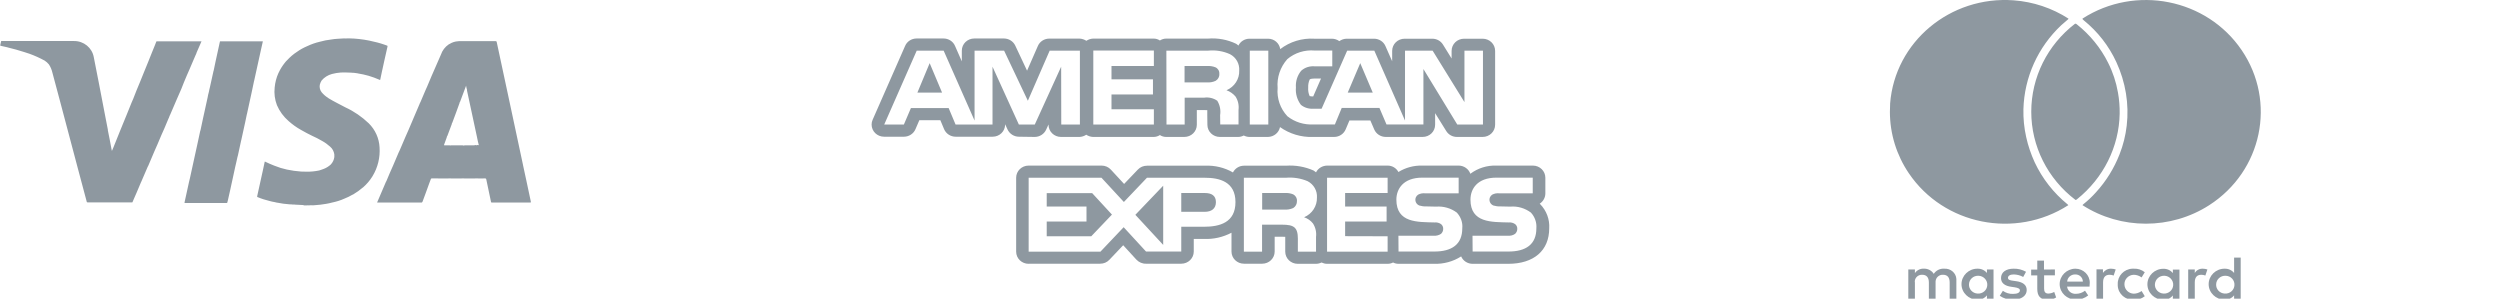<svg width="226" height="27" viewBox="0 0 226 27" fill="none" xmlns="http://www.w3.org/2000/svg">
<g clip-path="url(#clip0_1_9)">
<path d="M282.686 9.099C284.874 8.999 287.268 9.869 286.764 12.489L285.367 18.789H282.183L282.378 17.719C280.683 19.459 276.307 19.369 277.005 15.489C277.498 13.159 279.892 12.489 283.477 12.489C283.672 11.419 282.984 11.229 281.782 11.229C280.734 11.329 279.697 11.559 278.7 11.909L278.998 9.679C280.21 9.359 281.443 9.159 282.686 9.099ZM282.881 15.589C282.881 15.299 282.984 14.909 283.076 15.009H282.275C281.576 15.009 280.683 15.009 280.282 15.589C279.881 16.359 280.477 16.749 281.176 16.749C281.987 16.659 282.686 16.369 282.881 15.589ZM289.456 6.189H292.743L290.051 18.789H286.867L289.456 6.189ZM274.622 6.189C276.317 6.189 278.402 8.319 277.909 11.129C277.488 13.399 275.403 15.019 273.03 14.909H270.544L269.65 18.789H266.167L268.756 6.189H274.622ZM274.519 10.549C274.725 9.979 274.406 9.349 273.821 9.149C273.656 9.099 273.492 9.079 273.327 9.099H271.643L270.944 12.009H272.536C273.461 12.019 274.283 11.419 274.519 10.549ZM251.631 9.099C253.82 8.999 256.306 9.869 255.812 12.489L254.415 18.789H251.231L251.426 17.719C249.731 19.459 245.458 19.369 246.156 15.489C246.649 13.169 249.043 12.489 252.525 12.489C252.72 11.419 252.032 11.229 250.83 11.229C249.772 11.319 248.745 11.549 247.748 11.909L248.046 9.679C249.217 9.349 250.419 9.149 251.631 9.099ZM251.929 15.589C251.929 15.299 252.032 14.909 252.125 15.009H251.334C250.738 15.009 249.844 15.009 249.443 15.589C248.95 16.359 249.546 16.749 250.245 16.749C251.036 16.659 251.734 16.369 251.929 15.589ZM257.107 9.099H260.291L260.784 14.529L263.969 9.099H267.256L259.685 22.659H256.1L258.391 18.589L257.107 9.099ZM243.773 6.199C245.468 6.199 247.553 8.329 246.957 11.139C246.536 13.409 244.451 15.029 242.078 14.919H239.592L238.698 18.799H235.216L237.804 6.199H243.773ZM243.67 10.559C243.876 9.989 243.557 9.359 242.972 9.159C242.807 9.109 242.643 9.089 242.478 9.109H240.794L240.095 12.019H241.687C242.612 12.019 243.424 11.419 243.67 10.559ZM293.431 8.229V6.869H292.938V6.679H294.232V6.869H293.739V8.229H293.431ZM294.428 8.229V6.679H294.726L295.126 7.749C295.136 7.819 295.178 7.889 295.229 7.939C295.229 7.839 295.229 7.839 295.332 7.649L295.732 6.579H296.03V8.129H295.825V6.769L295.332 8.129H295.034L294.541 6.769V8.129H294.438L294.428 8.229ZM177.997 25.689C177.966 26.139 178.325 26.519 178.777 26.539C179.24 26.569 179.63 26.229 179.65 25.779C179.681 25.339 179.322 24.949 178.87 24.929H178.849C178.397 24.909 178.017 25.249 177.997 25.689ZM180.215 24.359V27.029H179.62V26.699C179.414 26.959 179.096 27.099 178.757 27.089C177.966 27.089 177.319 26.459 177.319 25.689C177.319 24.919 177.966 24.289 178.757 24.289C179.096 24.279 179.414 24.419 179.62 24.679V24.359H180.215ZM200.34 25.689C200.309 26.139 200.658 26.519 201.12 26.539C201.583 26.569 201.973 26.229 201.994 25.779C202.024 25.329 201.675 24.949 201.213 24.929H201.192C200.74 24.909 200.36 25.249 200.34 25.689ZM202.559 23.289V27.029H201.963V26.699C201.757 26.959 201.439 27.099 201.1 27.089C200.309 27.089 199.662 26.459 199.662 25.689C199.662 24.919 200.309 24.289 201.1 24.289C201.439 24.279 201.757 24.419 201.963 24.679V23.289H202.559ZM187.602 24.809C187.221 24.799 186.893 25.079 186.872 25.459H188.29C188.29 25.089 187.982 24.799 187.602 24.809ZM187.612 24.289C188.341 24.289 188.927 24.869 188.916 25.579C188.916 25.619 188.916 25.659 188.906 25.689C188.906 25.769 188.896 25.839 188.896 25.909H186.862C186.913 26.309 187.273 26.599 187.684 26.559C187.971 26.559 188.259 26.459 188.485 26.279L188.773 26.709C188.454 26.959 188.054 27.099 187.653 27.079C186.862 27.089 186.204 26.469 186.194 25.699C186.184 24.939 186.821 24.299 187.612 24.289ZM194.803 25.689C194.772 26.129 195.131 26.519 195.583 26.539C196.035 26.569 196.436 26.229 196.457 25.779C196.487 25.339 196.128 24.949 195.676 24.929H195.655C195.214 24.909 194.834 25.249 194.803 25.689ZM197.022 24.359V27.029H196.426V26.709C196.22 26.969 195.902 27.109 195.563 27.099C194.772 27.099 194.125 26.469 194.125 25.699C194.125 24.929 194.772 24.299 195.563 24.299C195.902 24.289 196.22 24.429 196.426 24.689V24.369H197.022V24.359ZM191.444 25.689C191.413 24.949 192.009 24.319 192.769 24.289H192.902C193.262 24.269 193.611 24.389 193.888 24.609L193.601 25.079C193.395 24.929 193.139 24.839 192.882 24.839C192.399 24.859 192.019 25.259 192.05 25.739C192.07 26.179 192.43 26.529 192.882 26.549C193.139 26.549 193.395 26.459 193.601 26.309L193.888 26.779C193.611 26.999 193.262 27.109 192.902 27.099C192.142 27.139 191.485 26.579 191.444 25.829V25.689ZM199.128 24.289C199.271 24.289 199.415 24.319 199.549 24.359L199.364 24.909C199.241 24.859 199.117 24.839 198.994 24.839C198.604 24.839 198.408 25.079 198.408 25.529V27.029H197.813V24.359H198.408V24.679C198.552 24.429 198.83 24.279 199.128 24.289ZM183.153 24.569L182.897 25.039C182.64 24.889 182.342 24.819 182.044 24.809C181.715 24.809 181.52 24.929 181.52 25.119C181.52 25.299 181.726 25.349 181.982 25.379L182.26 25.419C182.856 25.499 183.215 25.749 183.215 26.219C183.215 26.729 182.753 27.089 181.962 27.089C181.541 27.099 181.119 26.979 180.78 26.739L181.058 26.289C181.325 26.479 181.643 26.579 181.972 26.569C182.383 26.569 182.599 26.449 182.599 26.249C182.599 26.099 182.445 26.019 182.116 25.969L181.839 25.929C181.222 25.849 180.893 25.579 180.893 25.139C180.893 24.609 181.335 24.289 182.034 24.289C182.434 24.279 182.814 24.379 183.153 24.569ZM190.837 24.289C190.981 24.289 191.125 24.319 191.259 24.359L191.074 24.909C190.95 24.859 190.827 24.839 190.704 24.839C190.314 24.839 190.118 25.079 190.118 25.529V27.019H189.523V24.349H190.108V24.669C190.272 24.429 190.55 24.279 190.837 24.289ZM185.763 24.359V24.889H184.787V26.089C184.787 26.359 184.879 26.539 185.177 26.539C185.362 26.529 185.547 26.479 185.701 26.389L185.876 26.889C185.65 27.029 185.393 27.099 185.126 27.099C184.417 27.099 184.17 26.729 184.17 26.109V24.899H183.616V24.369H184.17V23.559H184.777V24.369L185.763 24.359ZM176.856 27.029H176.25V25.539C176.25 25.089 176.055 24.839 175.654 24.839C175.295 24.819 174.997 25.089 174.976 25.439V27.029H174.37V25.539C174.37 25.089 174.165 24.839 173.774 24.839C173.425 24.819 173.117 25.079 173.096 25.429C173.096 25.469 173.096 25.509 173.107 25.549V27.029H172.511V24.359H173.107V24.689C173.281 24.429 173.59 24.269 173.908 24.289C174.278 24.269 174.627 24.459 174.812 24.759C175.017 24.439 175.387 24.259 175.778 24.289C176.343 24.259 176.825 24.679 176.856 25.219V27.029ZM188.362 1.829C188.28 1.769 188.249 1.719 188.259 1.679C193.046 -1.401 199.487 -0.121 202.651 4.539C205.815 9.199 204.5 15.469 199.713 18.549C196.241 20.779 191.731 20.779 188.259 18.549C188.28 18.509 188.31 18.479 188.351 18.449C188.752 18.129 189.132 17.769 189.471 17.389C190.396 16.379 191.115 15.209 191.608 13.949C191.937 13.119 192.152 12.249 192.255 11.359C192.481 9.399 192.152 7.419 191.32 5.619C190.642 4.149 189.636 2.859 188.362 1.829ZM183.626 10.099C183.626 6.999 185.085 4.059 187.591 2.139C187.653 2.139 187.715 2.159 187.756 2.209C188.937 3.149 189.903 4.329 190.57 5.669C191.002 6.519 191.3 7.429 191.464 8.369C191.577 8.999 191.628 9.629 191.618 10.269C191.567 13.269 190.149 16.099 187.766 18.009C187.725 18.049 187.684 18.069 187.632 18.079C185.095 16.159 183.626 13.209 183.626 10.099ZM170.867 9.359C171.299 3.779 176.302 -0.391 182.034 0.029C183.801 0.159 185.506 0.729 186.985 1.679C186.995 1.719 186.954 1.759 186.882 1.809C186.698 1.959 186.513 2.119 186.338 2.279C184.222 4.269 182.999 6.989 182.917 9.859C182.897 10.709 182.979 11.549 183.164 12.379C183.338 13.169 183.595 13.929 183.934 14.669C184.622 16.139 185.639 17.439 186.903 18.469C186.934 18.489 186.954 18.519 186.975 18.549C182.178 21.629 175.726 20.339 172.562 15.669C171.443 14.019 170.847 12.089 170.847 10.109C170.847 9.879 170.857 9.649 170.867 9.419V9.359ZM92.99 23.849C92.363 23.849 91.86 23.359 91.86 22.749V16.069C91.86 15.459 92.363 14.969 92.99 14.969H99.585C99.903 14.969 100.211 15.099 100.427 15.339L101.619 16.629L102.862 15.329C103.078 15.099 103.375 14.979 103.694 14.979H108.933C109.816 14.939 110.7 15.149 111.46 15.589C111.645 15.219 112.035 14.979 112.457 14.979H116.247C117.11 14.919 117.973 15.069 118.754 15.419C118.836 15.469 118.887 15.529 118.969 15.579C119.154 15.209 119.545 14.979 119.966 14.969H125.441C125.852 14.969 126.222 15.189 126.417 15.549C127.064 15.149 127.814 14.949 128.574 14.969H131.862C132.334 14.969 132.766 15.269 132.92 15.709C133.598 15.199 134.43 14.939 135.283 14.969H138.57C139.196 14.969 139.7 15.459 139.7 16.069V17.489C139.7 17.859 139.505 18.209 139.186 18.419C139.196 18.429 139.207 18.439 139.227 18.449C139.803 19.039 140.1 19.829 140.049 20.639C140.049 22.649 138.662 23.849 136.341 23.849H133.125C132.673 23.849 132.262 23.589 132.088 23.179C131.358 23.649 130.495 23.879 129.622 23.849H126.427C126.253 23.849 126.088 23.809 125.934 23.729C125.78 23.809 125.616 23.849 125.441 23.849H119.966C119.791 23.849 119.617 23.799 119.463 23.729C119.308 23.809 119.134 23.849 118.959 23.849H117.316C116.689 23.849 116.186 23.359 116.186 22.749V21.409C116.103 21.409 116.001 21.399 115.847 21.399H115.23V22.739C115.23 23.349 114.727 23.839 114.1 23.839H112.457C111.83 23.839 111.327 23.349 111.327 22.739V21.039C110.566 21.439 109.703 21.639 108.83 21.599H107.916V22.739C107.916 23.349 107.413 23.839 106.786 23.839H103.601C103.273 23.849 102.954 23.709 102.728 23.469L101.537 22.169L100.283 23.489C100.068 23.719 99.77 23.839 99.451 23.839H92.99V23.849ZM119.966 22.749H125.441V21.359L121.599 21.349V20.029H125.349V18.669H121.599V17.449H125.441V16.069H119.966V22.749ZM115.857 20.309C116.453 20.309 116.822 20.369 117.059 20.599C117.367 20.909 117.326 21.509 117.326 21.909V22.749H118.969V21.419C119.021 20.999 118.928 20.569 118.692 20.199C118.487 19.939 118.209 19.749 117.891 19.639C118.62 19.329 119.072 18.629 119.052 17.859C119.093 17.249 118.764 16.669 118.209 16.379C117.593 16.119 116.915 16.009 116.237 16.069H112.446V22.749H114.09V20.309H115.857ZM103.601 22.739H106.786V20.499H108.83C110.268 20.499 111.686 20.119 111.686 18.269C111.686 16.419 110.227 16.069 108.923 16.069H103.684L101.598 18.259L99.575 16.069H92.99V22.749H99.482L101.578 20.539L103.601 22.739ZM133.125 22.739H136.32C137.964 22.749 138.888 22.079 138.888 20.639C138.929 20.119 138.755 19.609 138.395 19.219C137.861 18.819 137.193 18.619 136.526 18.679L135.642 18.659C135.426 18.669 135.211 18.639 135.005 18.579C134.707 18.459 134.574 18.129 134.687 17.849C134.728 17.749 134.8 17.659 134.892 17.599C135.098 17.489 135.324 17.449 135.55 17.479H138.56V16.059H135.272C133.546 16.059 132.93 17.079 132.93 18.049C132.93 20.159 134.851 20.069 136.382 20.109C136.587 20.089 136.793 20.139 136.967 20.259C137.101 20.369 137.173 20.529 137.162 20.699C137.162 20.869 137.091 21.019 136.967 21.139C136.772 21.279 136.536 21.329 136.3 21.309H133.115L133.125 22.739ZM126.427 22.739H129.622C131.266 22.749 132.19 22.079 132.19 20.639C132.242 20.119 132.057 19.609 131.697 19.219C131.163 18.819 130.495 18.629 129.828 18.679L128.944 18.659C128.729 18.669 128.513 18.639 128.307 18.579C128.009 18.459 127.876 18.139 127.989 17.849C128.03 17.749 128.102 17.659 128.194 17.599C128.4 17.489 128.626 17.449 128.852 17.479H131.862V16.059H128.574C126.859 16.059 126.232 17.079 126.232 18.049C126.232 20.159 128.153 20.069 129.684 20.109C129.889 20.089 130.095 20.139 130.269 20.259C130.403 20.369 130.475 20.529 130.465 20.699C130.465 20.869 130.393 21.019 130.269 21.139C130.074 21.269 129.838 21.329 129.602 21.309H126.417L126.427 22.739ZM102.636 19.419L105.153 16.789V22.139L102.636 19.419ZM94.623 21.359V20.029H98.219V18.669H94.623V17.459H98.732L100.52 19.399L98.65 21.359H94.623ZM106.786 19.149V17.449H108.923C109.519 17.449 109.919 17.679 109.919 18.269C109.919 18.859 109.529 19.149 108.892 19.149H106.786ZM114.1 18.949V17.449H116.124C116.391 17.429 116.658 17.469 116.905 17.569C117.131 17.689 117.264 17.919 117.244 18.169C117.254 18.429 117.131 18.669 116.905 18.809C116.648 18.919 116.37 18.969 116.093 18.949H114.1ZM92.117 12.359C91.665 12.359 91.264 12.099 91.079 11.699L90.863 11.229V11.259C90.863 11.869 90.36 12.359 89.733 12.359H86.395C85.932 12.359 85.522 12.089 85.347 11.679L85.008 10.869H83.107L82.758 11.679C82.584 12.089 82.173 12.359 81.71 12.359H79.923C79.296 12.359 78.793 11.869 78.793 11.259C78.793 11.109 78.824 10.959 78.885 10.829L81.823 4.149C81.998 3.739 82.409 3.479 82.861 3.479H85.296C85.748 3.479 86.158 3.739 86.333 4.149L86.949 5.549V4.579C86.949 3.969 87.453 3.479 88.079 3.479H90.75C91.192 3.479 91.593 3.729 91.778 4.119L92.846 6.389L93.822 4.159C93.996 3.749 94.407 3.489 94.859 3.489H97.592C97.808 3.499 98.023 3.569 98.208 3.689C98.383 3.569 98.599 3.499 98.814 3.489H104.29C104.495 3.489 104.69 3.549 104.855 3.659C105.029 3.549 105.225 3.489 105.43 3.489H109.2C110.084 3.419 110.957 3.579 111.748 3.959C111.82 4.009 111.892 4.059 111.953 4.119C112.138 3.739 112.528 3.499 112.96 3.499H114.634C115.189 3.499 115.651 3.899 115.734 4.439C116.607 3.769 117.706 3.429 118.815 3.499H120.397C120.644 3.499 120.88 3.579 121.075 3.719C121.271 3.579 121.507 3.499 121.753 3.499H124.209C124.661 3.499 125.071 3.759 125.246 4.169L125.852 5.539V4.599C125.852 3.989 126.356 3.499 126.982 3.499H129.478C129.879 3.499 130.239 3.699 130.444 4.029L131.225 5.289V4.599C131.225 3.989 131.728 3.499 132.355 3.499H134.029C134.656 3.499 135.159 3.989 135.159 4.599V11.279C135.159 11.889 134.656 12.379 134.029 12.379H131.708C131.307 12.379 130.947 12.179 130.742 11.849L129.735 10.229V11.279C129.735 11.889 129.232 12.379 128.605 12.379H125.277C124.815 12.379 124.404 12.109 124.229 11.699L123.88 10.889H121.99L121.651 11.689C121.476 12.109 121.065 12.379 120.603 12.379H118.682C117.624 12.419 116.576 12.099 115.713 11.489C115.61 11.999 115.158 12.369 114.624 12.379H112.95C112.775 12.379 112.59 12.329 112.436 12.249C112.282 12.329 112.107 12.379 111.933 12.379H110.279C109.652 12.379 109.149 11.889 109.149 11.289L109.138 10.449V9.959C109.067 9.959 108.964 9.949 108.82 9.949H108.193V11.279C108.193 11.889 107.69 12.379 107.063 12.379H105.42C105.214 12.379 105.019 12.319 104.855 12.209C104.69 12.319 104.485 12.379 104.29 12.379H98.804C98.588 12.369 98.373 12.299 98.198 12.179C98.023 12.299 97.808 12.369 97.592 12.379H95.918C95.291 12.379 94.787 11.889 94.787 11.279V11.249L94.572 11.719C94.387 12.119 93.986 12.379 93.534 12.379L92.117 12.359ZM131.738 11.259H134.06V4.579H132.386V9.229L129.509 4.579H127.013V10.899L124.239 4.579H121.784L119.473 9.829H118.743C118.333 9.859 117.922 9.739 117.603 9.479C117.264 9.029 117.1 8.469 117.151 7.909C117.11 7.369 117.274 6.829 117.624 6.399C117.963 6.089 118.425 5.949 118.887 5.999H120.438V4.569H118.856C117.952 4.489 117.048 4.769 116.37 5.349C115.734 6.069 115.415 7.009 115.497 7.959C115.415 8.889 115.734 9.819 116.381 10.509C117.048 11.039 117.891 11.299 118.754 11.249H120.675L121.291 9.759H124.702L125.339 11.249H128.677V6.239L131.738 11.259ZM112.98 11.259H114.655V4.579H112.98V11.259ZM105.451 11.259H107.094V8.829H108.851C109.272 8.769 109.703 8.869 110.042 9.109C110.279 9.499 110.371 9.959 110.299 10.409L110.31 11.249H111.963V9.939C112.015 9.509 111.922 9.079 111.686 8.719C111.47 8.469 111.193 8.269 110.875 8.159C111.594 7.849 112.056 7.149 112.025 6.379C112.066 5.769 111.748 5.189 111.193 4.899C110.577 4.619 109.888 4.509 109.21 4.579H105.44L105.451 11.259ZM98.835 11.259H104.31V9.879H100.479V8.539H104.228V7.169H100.479V5.969H104.31V4.569H98.835V11.259ZM95.938 11.259H97.623V4.579H94.89L92.918 9.109L90.771 4.579H88.1V10.899L85.306 4.579H82.871L79.933 11.259H81.71L82.347 9.769H85.758L86.384 11.259H89.723V6.029L92.106 11.259H93.544L95.928 6.029L95.938 11.259ZM118.394 7.189C118.291 7.419 118.25 7.669 118.261 7.909C118.24 8.179 118.281 8.439 118.394 8.689C118.497 8.709 118.61 8.719 118.713 8.719L119.421 7.099H118.856C118.487 7.109 118.446 7.149 118.394 7.189ZM121.836 8.369L122.966 5.709L124.096 8.369H121.836ZM82.933 8.369L84.042 5.709L85.162 8.369H82.933ZM107.084 7.449V5.969H109.108C109.375 5.949 109.642 5.989 109.888 6.089C110.114 6.199 110.248 6.429 110.227 6.679C110.248 6.939 110.114 7.179 109.888 7.309C109.632 7.429 109.354 7.469 109.077 7.449H107.084ZM42.91 13.139H42.047C42.017 13.139 41.975 13.139 41.945 13.149C41.934 13.149 41.924 13.159 41.924 13.169C41.893 13.149 41.852 13.139 41.811 13.139H40.804C40.763 13.129 40.732 13.139 40.702 13.159L40.691 13.149C40.66 13.139 40.619 13.129 40.589 13.139H40.219C40.137 13.139 40.126 13.129 40.157 13.049C40.239 12.839 40.311 12.639 40.383 12.429C40.393 12.399 40.404 12.369 40.404 12.339V12.329C40.434 12.309 40.445 12.279 40.455 12.249C40.578 11.909 40.712 11.559 40.845 11.209C40.856 11.179 40.866 11.159 40.845 11.129C40.876 11.129 40.886 11.099 40.897 11.069C41.112 10.489 41.339 9.899 41.544 9.309C41.554 9.289 41.565 9.259 41.554 9.229C41.595 9.219 41.595 9.189 41.606 9.159C41.78 8.699 41.945 8.249 42.119 7.789C42.13 7.769 42.13 7.759 42.13 7.739C42.14 7.759 42.14 7.779 42.14 7.789C42.16 7.899 42.181 8.019 42.222 8.129V8.139C42.212 8.159 42.212 8.189 42.222 8.209C42.232 8.269 42.242 8.339 42.263 8.399L43.126 12.419C43.177 12.659 43.218 12.899 43.29 13.139H43.301C43.229 13.099 43.136 13.099 43.054 13.139C43.044 13.129 43.033 13.129 43.023 13.119C42.992 13.109 42.951 13.109 42.92 13.109M47.995 18.259C47.851 17.619 47.718 16.979 47.584 16.329C47.482 15.869 47.389 15.409 47.286 14.949V14.939L46.013 8.979C45.643 7.249 45.273 5.529 44.903 3.799C44.893 3.739 44.872 3.719 44.811 3.719H41.575C41.523 3.709 41.472 3.719 41.421 3.729C41.143 3.739 40.876 3.829 40.65 3.969C40.619 3.979 40.599 3.999 40.568 4.009C40.229 4.239 39.983 4.569 39.859 4.939L39.099 6.679L39.007 6.889L38.616 7.819C38.565 7.929 38.524 8.029 38.472 8.139L38 9.249C37.969 9.289 37.949 9.329 37.938 9.379L37.383 10.679C37.363 10.739 37.332 10.789 37.312 10.849L36.911 11.789C36.829 11.979 36.736 12.179 36.654 12.369L36.141 13.569C36.099 13.649 36.069 13.729 36.028 13.809L35.534 14.969C35.319 15.449 35.113 15.919 34.918 16.399L34.898 16.419L34.127 18.219C34.106 18.249 34.096 18.279 34.096 18.309H38.051C38.133 18.329 38.175 18.289 38.205 18.209C38.298 17.949 38.401 17.689 38.493 17.429C38.596 17.149 38.698 16.869 38.801 16.579C38.852 16.449 38.904 16.329 38.945 16.199C38.955 16.149 39.007 16.119 39.058 16.129H39.5C39.88 16.139 40.27 16.139 40.65 16.129C41.051 16.139 41.441 16.139 41.842 16.129C42.253 16.139 42.653 16.139 43.064 16.129C43.331 16.129 43.599 16.139 43.855 16.129C43.927 16.129 43.948 16.149 43.958 16.209C44.102 16.889 44.246 17.569 44.389 18.259C44.4 18.299 44.41 18.309 44.451 18.309H47.934C47.995 18.309 47.995 18.289 47.985 18.239M16.889 6.819C16.972 6.639 17.044 6.459 17.126 6.279C17.249 5.979 17.372 5.689 17.506 5.389C17.567 5.269 17.619 5.139 17.67 5.009C17.721 4.919 17.752 4.829 17.783 4.729L18.215 3.739H14.208C14.188 3.739 14.157 3.729 14.136 3.749L14.003 4.089C13.921 4.299 13.828 4.509 13.746 4.719C13.623 5.019 13.51 5.319 13.386 5.619C13.263 5.929 13.13 6.239 13.006 6.549L12.667 7.389C12.452 7.899 12.236 8.419 12.041 8.939C11.989 9.049 11.948 9.159 11.897 9.269L11.465 10.339L10.859 11.819C10.829 11.879 10.808 11.939 10.787 11.999L10.264 13.299L10.12 13.639C10.109 13.619 10.109 13.599 10.099 13.579C10.037 13.249 9.976 12.929 9.914 12.599C9.863 12.329 9.801 12.049 9.75 11.779V11.719L9.524 10.559C9.329 9.559 9.144 8.569 8.949 7.569C8.794 6.769 8.64 5.959 8.476 5.159C8.322 4.319 7.572 3.699 6.689 3.709H0.176C0.155 3.709 0.124 3.689 0.104 3.719C0.073 3.839 0.052 3.959 0.022 4.079C0.022 4.109 0.022 4.129 0.052 4.139L0.679 4.279C0.689 4.279 0.689 4.289 0.7 4.289C1.203 4.409 1.706 4.549 2.199 4.709L2.662 4.859C3.134 5.029 3.596 5.239 4.038 5.479C4.182 5.579 4.316 5.689 4.418 5.819C4.572 6.049 4.675 6.299 4.737 6.569C4.973 7.439 5.199 8.309 5.435 9.179L7.028 15.189C7.295 16.199 7.562 17.219 7.839 18.229C7.839 18.269 7.88 18.299 7.921 18.299H11.917C11.948 18.299 11.969 18.299 11.979 18.269L12.133 17.909C12.205 17.749 12.277 17.599 12.339 17.439C12.472 17.119 12.616 16.799 12.749 16.469C12.76 16.459 12.77 16.439 12.77 16.429L13.356 15.069C13.366 15.039 13.386 15.019 13.397 14.999L13.962 13.669L14.239 13.039C14.362 12.759 14.486 12.469 14.599 12.189C14.681 12.009 14.763 11.819 14.845 11.639C14.979 11.329 15.112 11.019 15.236 10.709C15.266 10.669 15.277 10.629 15.287 10.589L15.348 10.439L15.379 10.379L15.985 8.969C16.119 8.659 16.263 8.349 16.396 8.029C16.53 7.659 16.715 7.239 16.889 6.819ZM23.762 3.739H19.94C19.92 3.739 19.879 3.719 19.879 3.769L19.827 3.999C19.827 4.019 19.817 4.029 19.817 4.049C19.704 4.569 19.591 5.079 19.478 5.599C19.427 5.859 19.365 6.119 19.314 6.389C19.314 6.389 19.303 6.399 19.303 6.409C19.191 6.899 19.088 7.399 18.975 7.889C18.934 8.029 18.913 8.169 18.882 8.309C18.831 8.469 18.8 8.639 18.769 8.809L18.451 10.259L18.358 10.679L18.122 11.789C18.112 11.799 18.112 11.819 18.102 11.829L17.824 13.119L17.598 14.149C17.557 14.339 17.516 14.519 17.475 14.709L17.167 16.119C17.136 16.229 17.115 16.349 17.085 16.459L16.684 18.289C16.674 18.319 16.663 18.349 16.725 18.349H20.495C20.526 18.349 20.547 18.339 20.547 18.309C20.557 18.249 20.577 18.189 20.598 18.119L20.814 17.159L20.937 16.589C20.947 16.579 20.947 16.569 20.947 16.549L21.266 15.079L21.368 14.639L21.461 14.219C21.481 14.159 21.492 14.099 21.512 14.029L21.8 12.699C21.8 12.689 21.81 12.679 21.81 12.669C21.923 12.139 22.046 11.609 22.159 11.079C22.211 10.829 22.262 10.589 22.313 10.339C22.324 10.329 22.324 10.319 22.324 10.309L22.755 8.329C22.827 8.009 22.899 7.679 22.961 7.349C22.961 7.339 22.971 7.329 22.971 7.319C23.176 6.389 23.382 5.449 23.587 4.519C23.639 4.269 23.7 4.009 23.762 3.739ZM34.928 4.099C34.856 4.079 34.774 4.049 34.702 4.019C34.302 3.879 33.88 3.779 33.459 3.689C33.428 3.679 33.408 3.669 33.377 3.669C32.771 3.549 32.165 3.479 31.549 3.469L31.148 3.479V3.469C30.922 3.479 30.706 3.489 30.48 3.509C30.306 3.519 30.131 3.539 29.956 3.569C29.597 3.609 29.237 3.679 28.888 3.779C28.508 3.869 28.138 3.999 27.779 4.169C27.45 4.309 27.131 4.479 26.844 4.689C26.515 4.899 26.217 5.159 25.96 5.439C25.878 5.509 25.816 5.589 25.744 5.679C25.529 5.949 25.344 6.239 25.2 6.549L25.169 6.609C24.984 7.019 24.871 7.459 24.83 7.909C24.769 8.449 24.84 8.999 25.036 9.509C25.272 10.059 25.631 10.549 26.094 10.949C26.433 11.249 26.803 11.519 27.203 11.739C27.213 11.749 27.234 11.759 27.255 11.769C27.563 11.949 27.892 12.119 28.22 12.279C28.364 12.349 28.518 12.419 28.662 12.489C28.816 12.579 28.97 12.659 29.134 12.749C29.391 12.889 29.617 13.059 29.833 13.249C30.049 13.429 30.182 13.679 30.223 13.959V14.199C30.193 14.449 30.08 14.679 29.905 14.869C29.72 15.039 29.515 15.169 29.289 15.259C29.145 15.319 29.001 15.359 28.857 15.409C28.477 15.489 28.087 15.529 27.696 15.519L27.224 15.509C26.792 15.479 26.361 15.419 25.94 15.329C25.744 15.279 25.56 15.229 25.364 15.179L24.779 14.969C24.512 14.869 24.255 14.749 23.998 14.629C23.978 14.619 23.936 14.579 23.926 14.639L23.741 15.509C23.731 15.519 23.731 15.529 23.731 15.549C23.567 16.279 23.413 17.009 23.248 17.739C23.238 17.769 23.248 17.809 23.279 17.819H23.289C23.639 17.969 23.998 18.079 24.368 18.169C24.522 18.209 24.666 18.249 24.82 18.269C24.933 18.299 25.056 18.329 25.169 18.339C25.457 18.399 25.755 18.439 26.053 18.459C26.084 18.469 26.114 18.459 26.145 18.469H26.217C26.238 18.479 26.258 18.479 26.289 18.479H26.381C26.412 18.499 26.453 18.479 26.484 18.489H26.607C26.628 18.499 26.648 18.499 26.669 18.499L27.45 18.539V18.569H27.789V18.559H27.82C27.881 18.569 27.953 18.569 28.015 18.559H28.251C28.302 18.569 28.343 18.559 28.395 18.549H28.456C28.796 18.529 29.134 18.489 29.474 18.429C29.658 18.399 29.843 18.359 30.028 18.309C30.408 18.229 30.778 18.119 31.127 17.959C31.384 17.859 31.631 17.739 31.867 17.599C31.898 17.599 31.918 17.579 31.939 17.569C32.247 17.389 32.535 17.179 32.802 16.949C32.812 16.949 32.812 16.939 32.822 16.939C33.141 16.659 33.418 16.339 33.644 15.979C33.654 15.959 33.665 15.949 33.675 15.929C34.158 15.139 34.374 14.229 34.312 13.319C34.271 12.499 33.922 11.729 33.336 11.149C32.72 10.559 32.011 10.069 31.23 9.709C30.727 9.439 30.203 9.189 29.71 8.889C29.689 8.869 29.669 8.859 29.648 8.839C29.432 8.709 29.247 8.539 29.083 8.349C28.929 8.159 28.867 7.909 28.909 7.669C28.939 7.529 29.001 7.399 29.073 7.279C29.319 6.989 29.638 6.789 30.008 6.689C30.265 6.619 30.521 6.579 30.778 6.559H30.871C30.891 6.559 30.912 6.559 30.942 6.549H31.189L31.764 6.569C31.795 6.579 31.826 6.569 31.857 6.579H31.939C31.97 6.589 32.001 6.579 32.031 6.589C32.134 6.609 32.227 6.619 32.329 6.629C32.34 6.629 32.35 6.639 32.36 6.639C32.679 6.689 32.997 6.759 33.316 6.849C33.654 6.949 33.983 7.069 34.302 7.209C34.322 7.219 34.363 7.259 34.374 7.199L34.548 6.369C34.559 6.359 34.559 6.349 34.559 6.329C34.62 6.059 34.672 5.799 34.733 5.529C34.826 5.089 34.928 4.649 35.031 4.209C35.041 4.159 35.031 4.129 34.98 4.119" fill="#8E98A0"/>
</g>
<defs>
<clipPath id="clip0_1_9">
<rect width="226" height="27" fill="white"/>
</clipPath>
</defs>
</svg>
